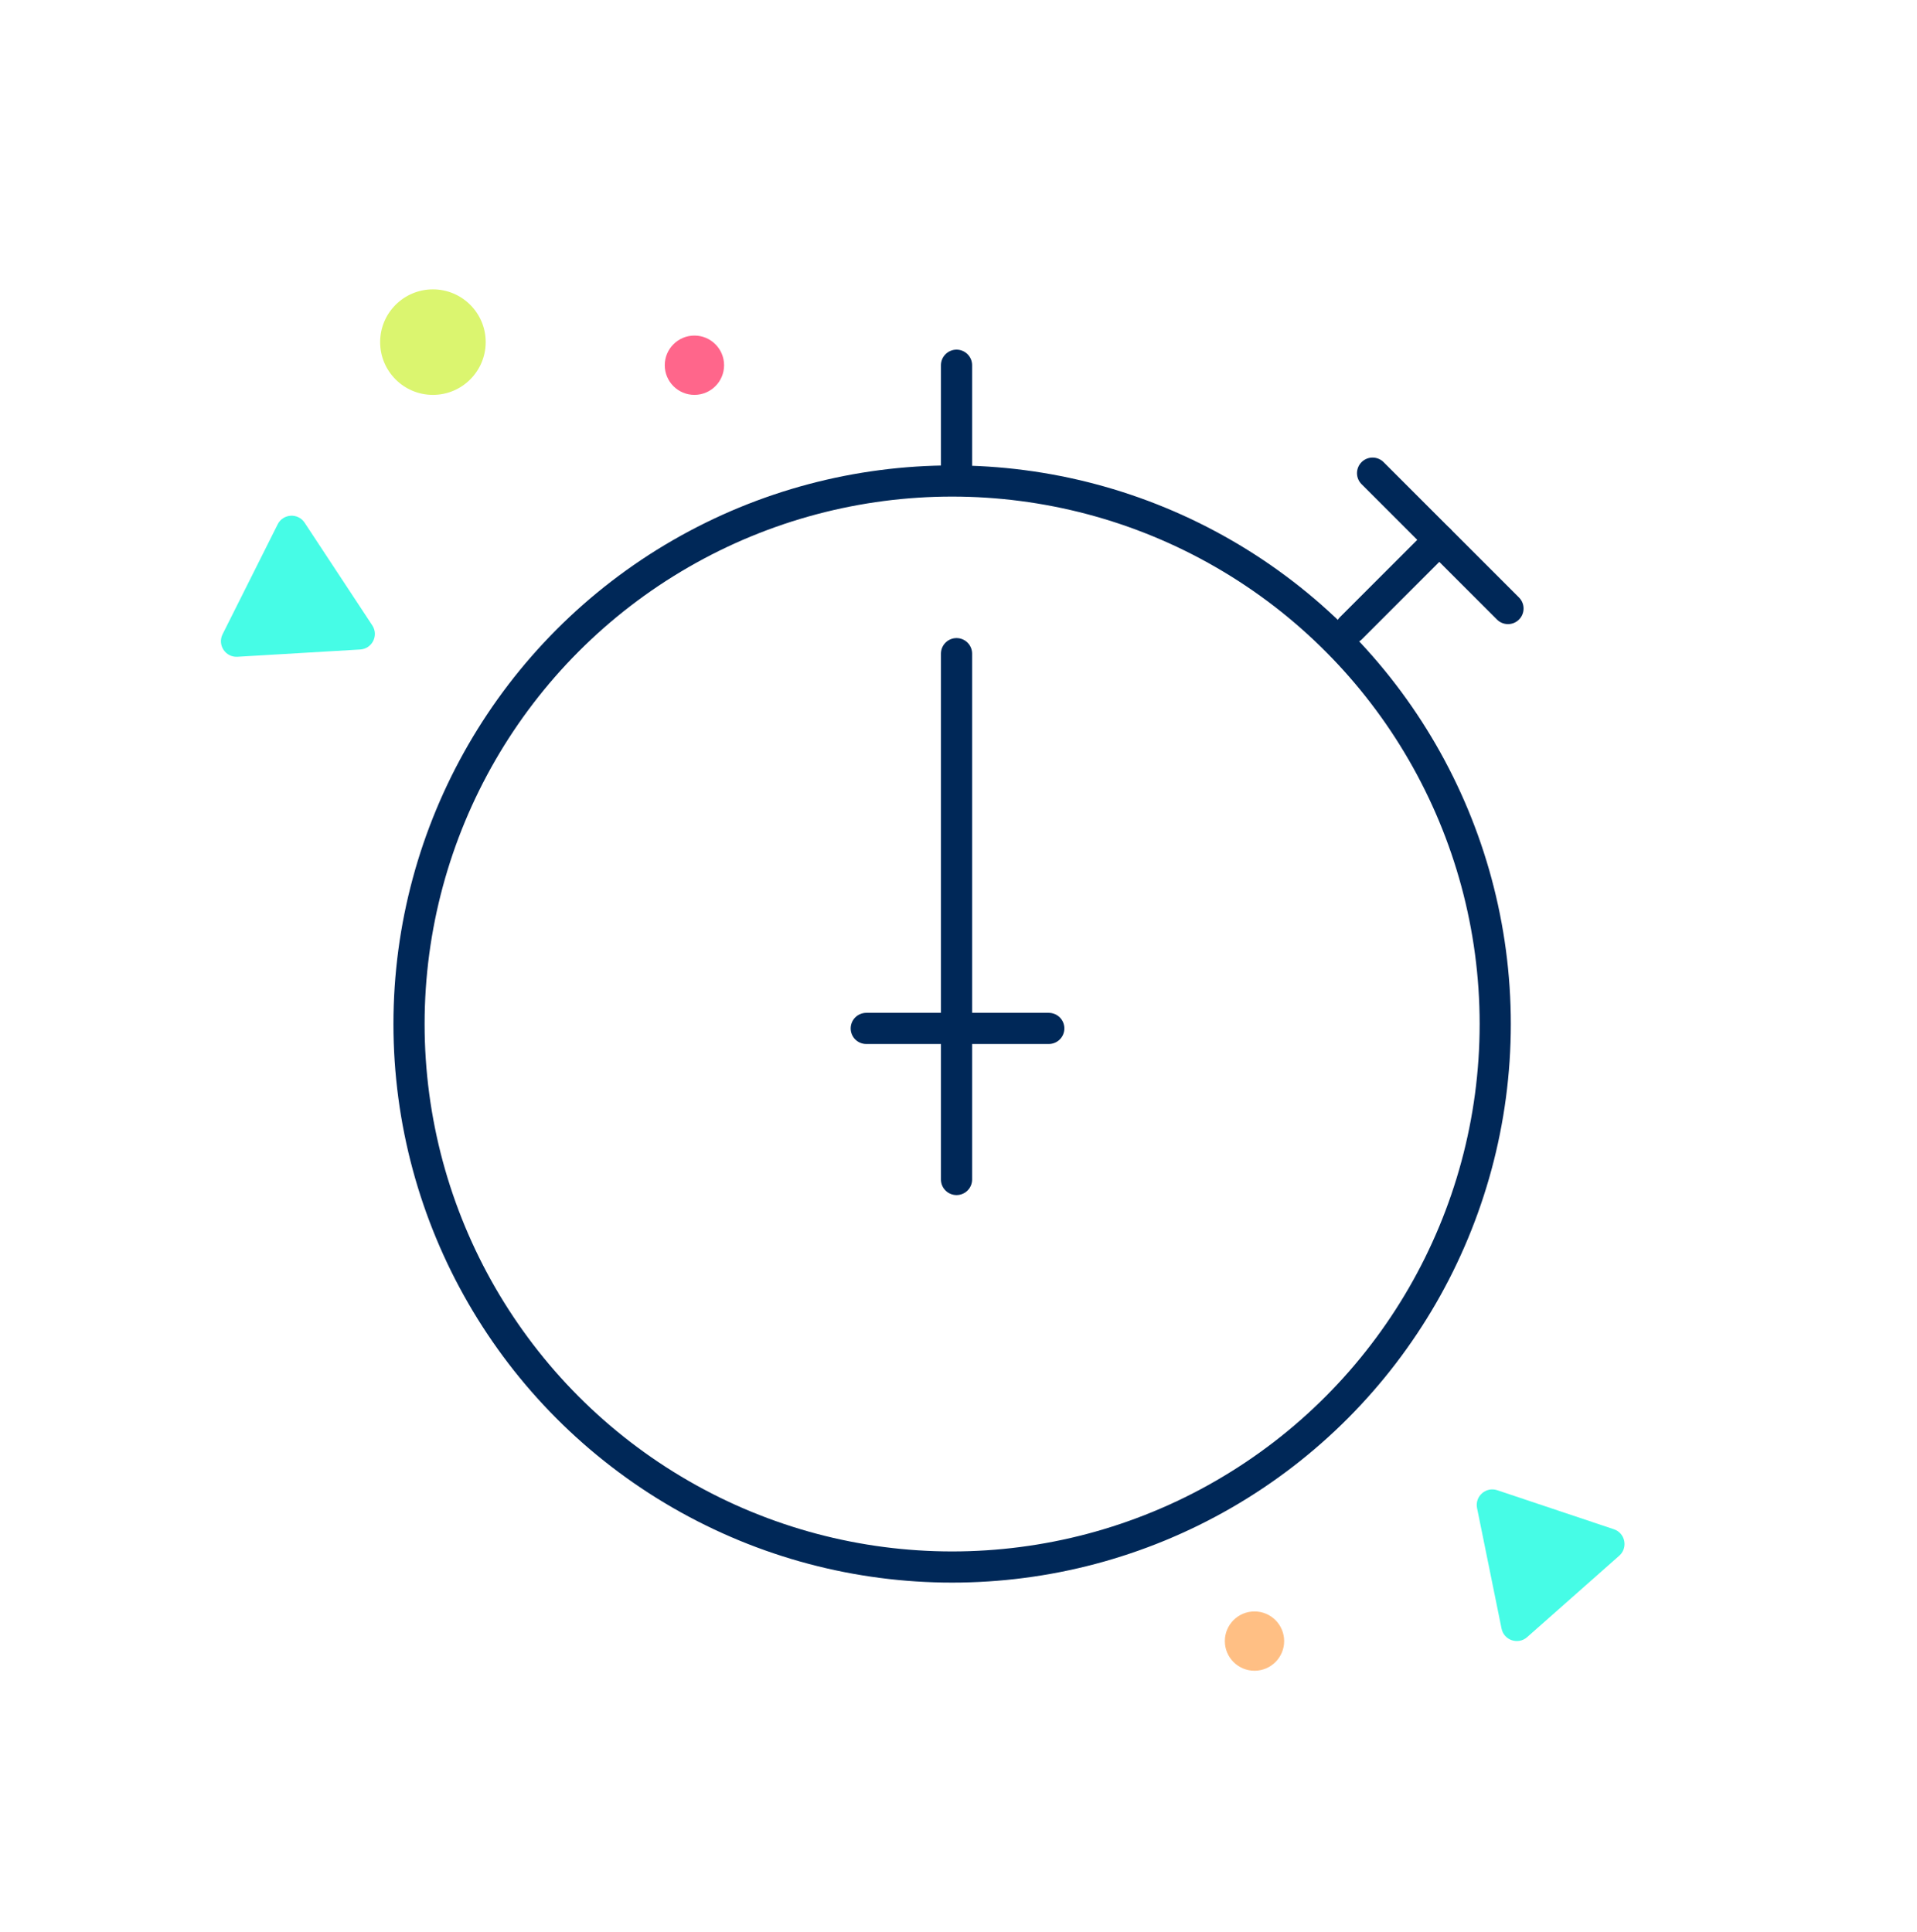 <svg width="123" height="124" viewBox="0 0 123 124" fill="none" xmlns="http://www.w3.org/2000/svg">
<ellipse cx="61.091" cy="65.715" rx="34.847" ry="34.847" stroke="#002858" stroke-width="2"/>
<path d="M61.374 30.364L61.374 23.438" stroke="#002858" stroke-width="2" stroke-linecap="round"/>
<path d="M86.683 40.311L92.349 34.645" stroke="#002858" stroke-width="2" stroke-linecap="round"/>
<path d="M88.068 30.364L96.757 39.052" stroke="#002858" stroke-width="2" stroke-linecap="round"/>
<path d="M61.374 41.948V75.693" stroke="#002858" stroke-width="2" stroke-linecap="round"/>
<path d="M55.582 65.998H67.292" stroke="#002858" stroke-width="2" stroke-linecap="round"/>
<path d="M23.887 40.133C24.311 40.776 23.88 41.636 23.111 41.681L15.235 42.147C14.467 42.193 13.937 41.389 14.282 40.701L17.817 33.647C18.162 32.959 19.122 32.902 19.546 33.545L23.887 40.133Z" fill="#46FCE6"/>
<path d="M94.772 96.78C94.619 96.026 95.34 95.388 96.07 95.633L103.551 98.138C104.281 98.383 104.472 99.326 103.896 99.836L97.985 105.062C97.409 105.572 96.496 105.266 96.343 104.512L94.772 96.78Z" fill="#46FCE6"/>
<ellipse cx="44.556" cy="23.438" rx="1.903" ry="1.903" fill="#FF668B"/>
<ellipse cx="80.492" cy="105.315" rx="1.903" ry="1.903" fill="#FFBF84"/>
<circle cx="27.777" cy="21.955" r="3.386" fill="#DBF56F"/>
</svg>
